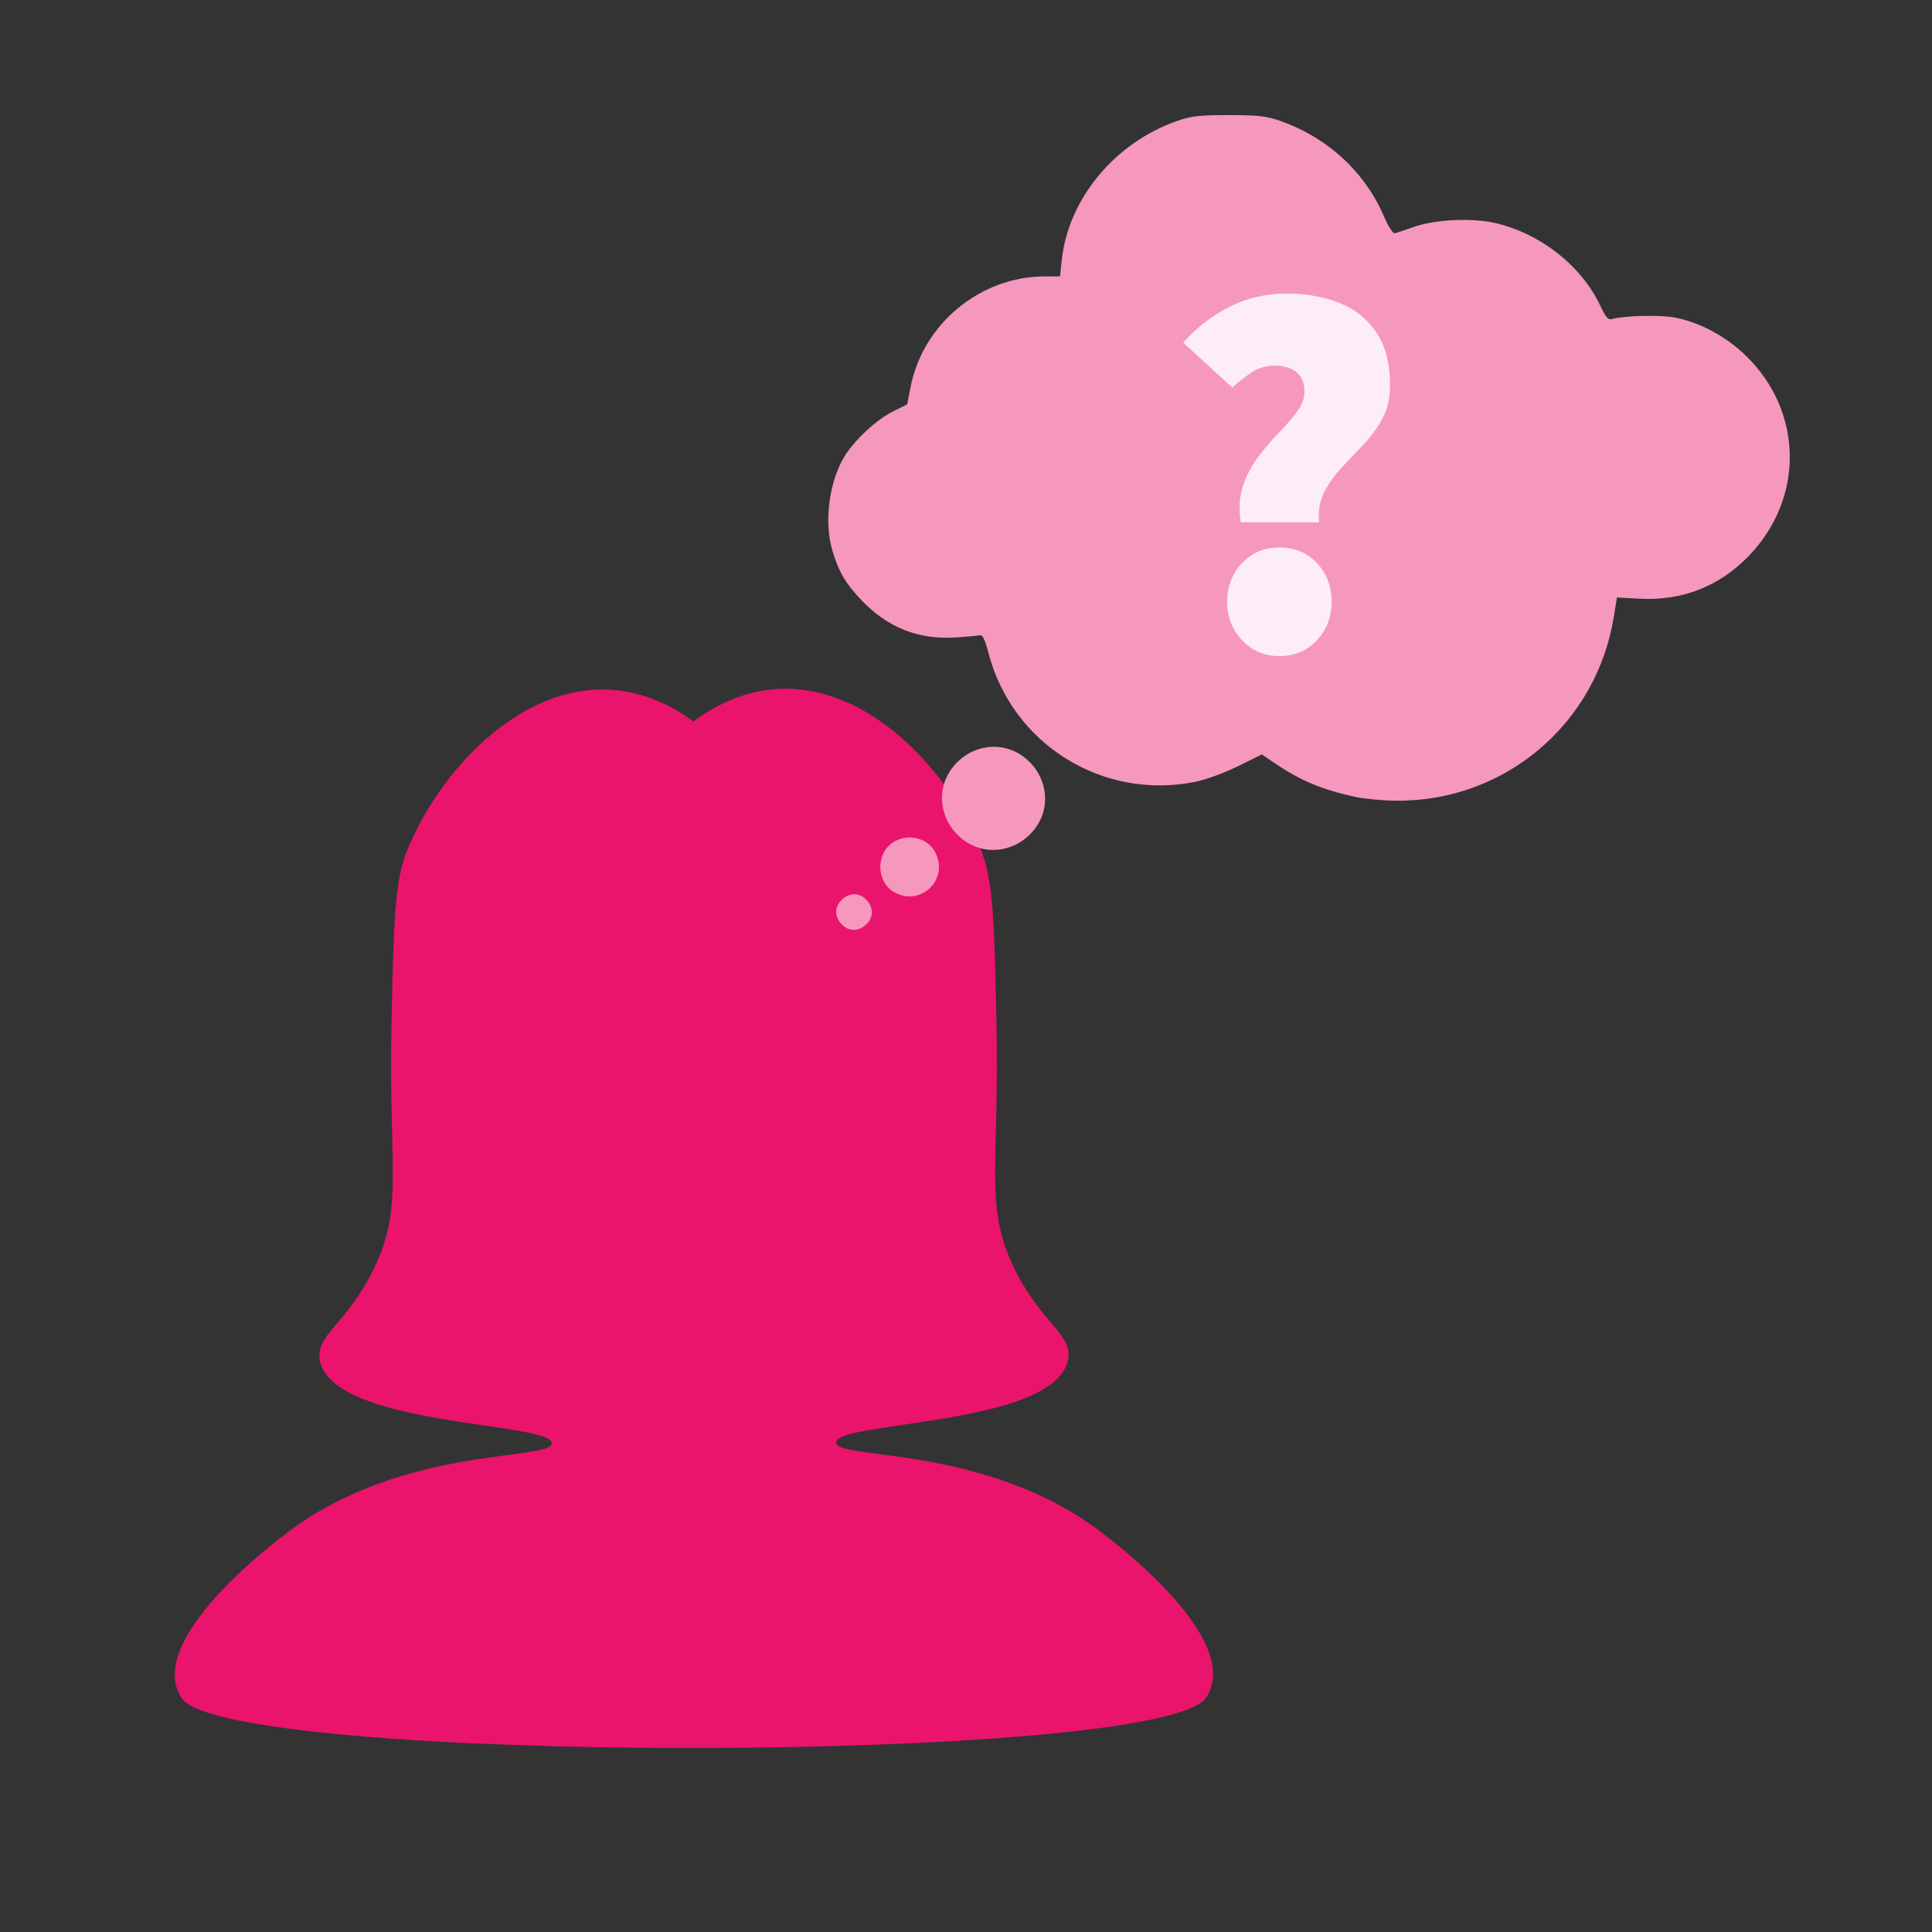 <?xml version="1.0" encoding="UTF-8"?>
<svg xmlns="http://www.w3.org/2000/svg" id="Pill" viewBox="0 0 1080 1080">
  <rect x="0" y="0" width="1080" height="1080" fill="#333333" stroke="none"/>
  <defs>
    <style>
      .cls-1 {
        fill: #f697be;
      }

      .cls-2 {
        fill: #ea146c;
      }

      .cls-3 {
        fill: #fdedf7;
      }
    </style>
  </defs>
  <path class="cls-2" d="m674.31,948.9c21.07-32.43-52.42-87.41-56.2-90.42-64.85-51.51-150.73-42.02-150.69-52.13.04-11.99,120.82-9.1,129.51-45.61,3.51-14.73-14.88-20.49-30.14-52.13-16.69-34.61-8.03-55.37-9.77-137.66-1.1-51.9-1.65-77.86-8.15-94.49-17.43-44.61-63.39-95.32-115.67-91.23-20.97,1.64-37.08,11.63-46.43,18.73l2.34.43c-9.35-7.1-25.46-17.1-46.43-18.73-52.27-4.09-98.24,46.62-115.67,91.23-6.5,16.63-7.05,42.58-8.15,94.49-1.74,82.29,6.92,103.05-9.77,137.66-15.26,31.64-33.64,37.41-30.14,52.13,8.69,36.51,129.47,33.62,129.51,45.61.03,10.11-85.84.63-150.69,52.13-3.73,2.96-77.56,58.19-56.2,90.42,24.71,37.28,548.41,37.02,572.74-.43Z"></path>
  <g id="layer1">
    <path id="path2393" class="cls-1" d="m470.43,516.62c-4.07-4.34-3.99-9.8.2-13.74,4.34-4.07,9.8-3.99,13.74.2,4.07,4.34,3.99,9.8-.2,13.74-4.34,4.07-9.8,3.99-13.74-.2Zm29.74-17.7c-10.88-5.91-10.71-23.08.3-28.77,8.29-4.29,18.36-1.4,22.41,6.43,7.71,14.9-7.98,30.33-22.71,22.34Zm42.23-26.99c-14.26-7.62-19.94-24.99-12.64-38.64,7.62-14.26,24.99-19.94,38.64-12.64,14.26,7.62,19.94,24.99,12.64,38.64-7.62,14.26-24.99,19.94-38.64,12.64Zm215.4-26.43c-18.61-4.04-30.49-8.97-44.72-18.56l-7.72-5.2-13.22,6.53c-7.27,3.59-17.77,7.48-23.34,8.64-52.04,10.86-102.99-20.72-116.28-72.05-1.81-6.99-3.28-10.13-4.58-9.78-1.06.28-7.12.85-13.48,1.26-21.05,1.36-38.2-5.41-53-20.94-8.82-9.25-12.65-15.8-16.17-27.69-4.74-15.99-1.83-38.47,6.81-52.62,5.47-8.96,17.77-20.42,26.74-24.92l8.31-4.17,1.8-9.39c6.83-35.53,39.02-62.11,75.21-62.11h8.39l.92-8.78c3.6-34.41,29.59-65.88,64.5-78.09,7.98-2.79,12.32-3.28,28.89-3.28s20.91.49,28.89,3.28c26.37,9.23,47.37,28.62,57.97,53.53,2.27,5.34,4.86,9.38,5.9,9.21,1.02-.16,5.76-1.71,10.53-3.44,11.8-4.28,32.74-5.29,45.84-2.21,25.31,5.95,47.85,23.68,58.48,46,3.33,6.99,4.51,8.28,6.9,7.59,6.45-1.87,26.54-2.35,34.67-.84,13.94,2.61,28.55,10.4,39.74,21.21,32.25,31.13,33.04,79.72,1.82,112.06-16.54,17.13-37.31,25.25-61.26,23.94l-12.47-.68-1.73,10.75c-9.66,59.87-60.85,103.24-121.38,102.85-7.55-.05-17.87-.99-22.95-2.09Z"></path>
  </g>
  <path class="cls-3" d="m693.56,292c-1.17-7.59-.73-14.4,1.31-20.44,2.04-6.03,4.91-11.48,8.61-16.35,3.69-4.86,7.54-9.34,11.53-13.43,3.99-4.09,7.35-7.98,10.07-11.68,2.72-3.7,4.09-7.4,4.09-11.1,0-3.5-.73-6.32-2.19-8.47-1.46-2.14-3.46-3.7-5.99-4.67-2.53-.97-5.26-1.46-8.18-1.46-4.87,0-9.1,1.17-12.7,3.5-3.61,2.34-7.35,5.26-11.24,8.76l-27.45-25.11c7.2-8.18,15.72-14.79,25.55-19.86,9.83-5.06,20.59-7.59,32.27-7.59,10.7,0,20.44,1.71,29.2,5.11,8.76,3.41,15.72,8.91,20.88,16.5,5.16,7.59,7.74,17.52,7.74,29.78,0,7.01-1.41,13.14-4.23,18.4-2.82,5.26-6.33,10.07-10.51,14.45-4.19,4.38-8.28,8.71-12.27,12.99-3.99,4.28-7.25,8.86-9.78,13.72-2.53,4.87-3.5,10.51-2.92,16.94h-43.8Zm21.61,74.75c-8.37,0-15.33-2.97-20.88-8.91-5.55-5.94-8.32-13.09-8.32-21.46s2.77-15.77,8.32-21.61c5.55-5.84,12.51-8.76,20.88-8.76s15.57,2.92,21.02,8.76c5.45,5.84,8.18,13.04,8.18,21.61s-2.73,15.53-8.18,21.46c-5.45,5.94-12.46,8.91-21.02,8.91Z"></path>
</svg>
